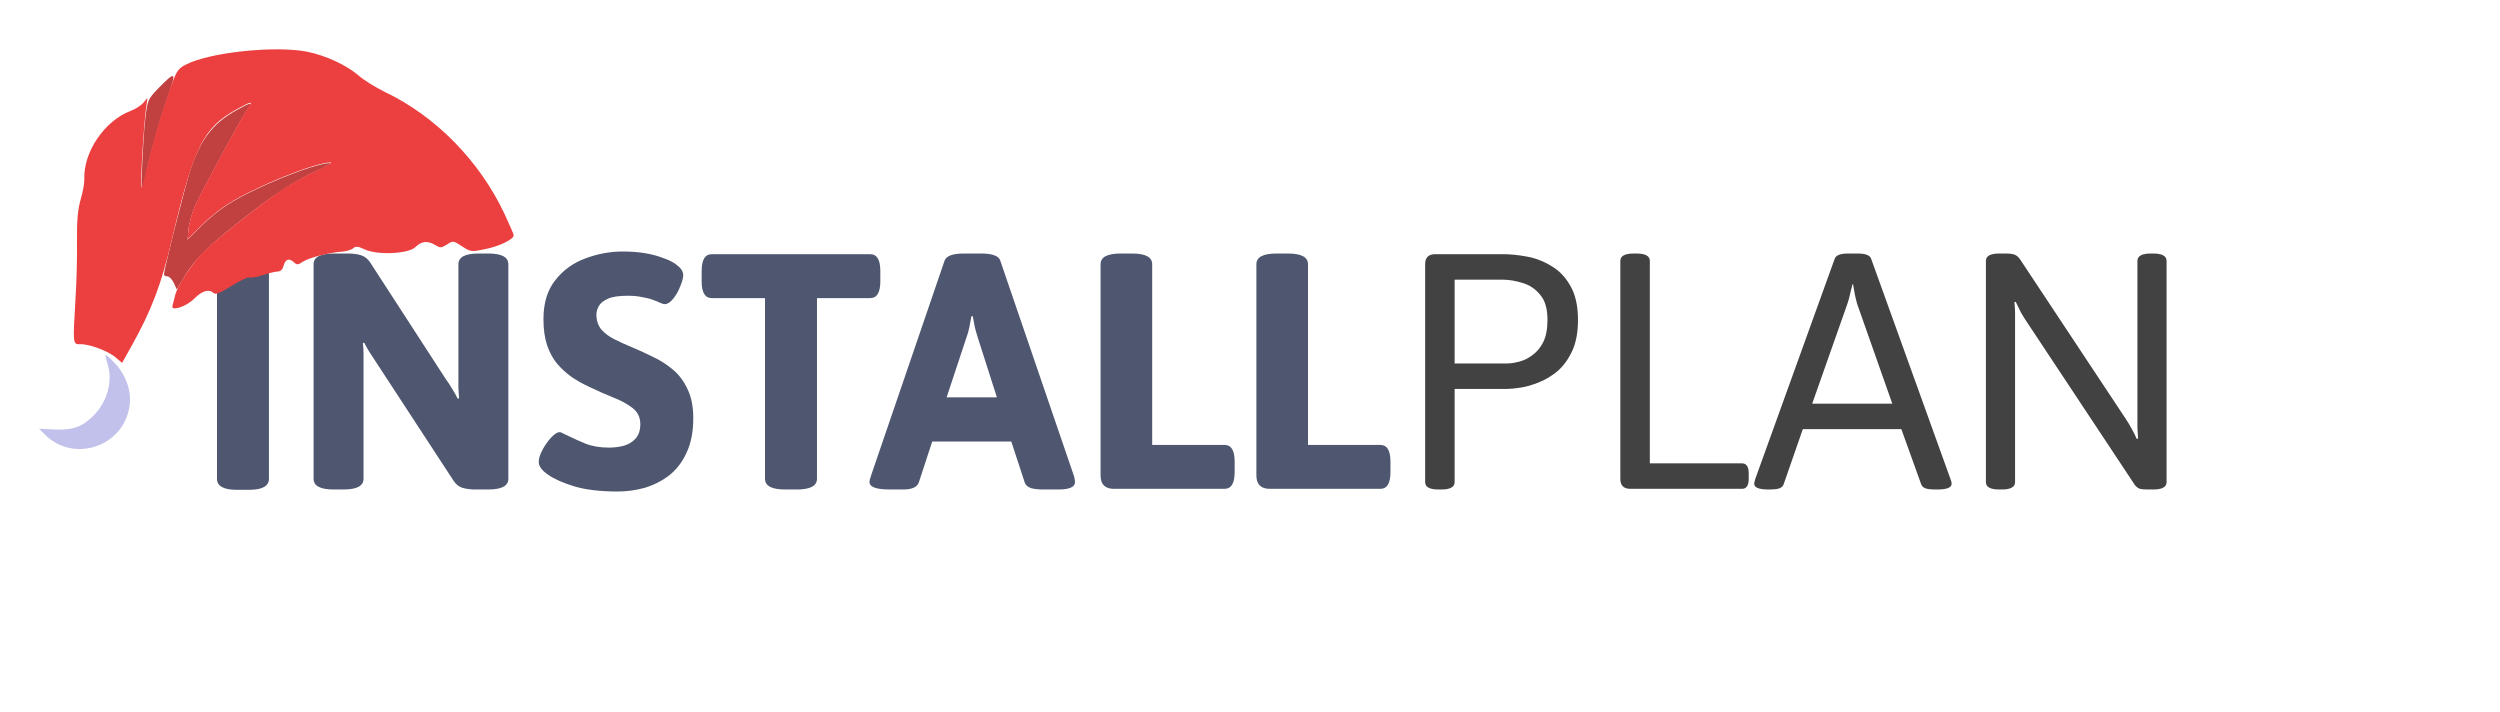 <svg width="179" height="51" viewBox="0 0 179 51" fill="none" xmlns="http://www.w3.org/2000/svg">
<path d="M16.976 35.072C16.016 35.072 15.536 34.808 15.536 34.28V18.92C15.536 18.392 16.016 18.128 16.976 18.128H17.816C18.776 18.128 19.256 18.392 19.256 18.92V34.28C19.256 34.808 18.776 35.072 17.816 35.072H16.976ZM23.893 35.048C22.933 35.048 22.453 34.792 22.453 34.28V18.92C22.453 18.408 22.933 18.152 23.893 18.152H24.925C25.277 18.152 25.581 18.192 25.837 18.272C26.109 18.352 26.333 18.528 26.509 18.8L31.909 27.128C32.085 27.368 32.237 27.6 32.365 27.824C32.509 28.048 32.645 28.288 32.773 28.544L32.869 28.52C32.853 28.248 32.837 28 32.821 27.776C32.821 27.536 32.821 27.24 32.821 26.888V18.92C32.821 18.408 33.301 18.152 34.261 18.152H34.957C35.917 18.152 36.397 18.408 36.397 18.92V34.28C36.397 34.792 35.917 35.048 34.957 35.048H34.045C33.693 35.048 33.381 35.008 33.109 34.928C32.853 34.848 32.637 34.672 32.461 34.4L26.941 25.952C26.781 25.712 26.629 25.48 26.485 25.256C26.341 25.032 26.205 24.792 26.077 24.536L25.981 24.56C26.013 24.832 26.029 25.088 26.029 25.328C26.029 25.552 26.029 25.84 26.029 26.192V34.28C26.029 34.792 25.549 35.048 24.589 35.048H23.893ZM44.215 35.192C42.999 35.192 41.975 35.072 41.143 34.832C40.311 34.576 39.679 34.296 39.247 33.992C38.799 33.688 38.575 33.384 38.575 33.08C38.575 32.824 38.663 32.536 38.839 32.216C39.015 31.88 39.223 31.584 39.463 31.328C39.703 31.072 39.903 30.944 40.063 30.944C40.143 30.944 40.231 30.976 40.327 31.04C40.439 31.088 40.575 31.152 40.735 31.232C41.055 31.392 41.447 31.568 41.911 31.76C42.391 31.952 42.951 32.048 43.591 32.048C43.943 32.048 44.287 32.008 44.623 31.928C44.975 31.832 45.263 31.664 45.487 31.424C45.727 31.168 45.847 30.816 45.847 30.368C45.847 29.888 45.663 29.504 45.295 29.216C44.927 28.928 44.455 28.672 43.879 28.448C43.319 28.224 42.743 27.968 42.151 27.68C41.735 27.488 41.335 27.264 40.951 27.008C40.567 26.736 40.215 26.416 39.895 26.048C39.591 25.68 39.351 25.24 39.175 24.728C38.999 24.2 38.911 23.576 38.911 22.856C38.911 21.704 39.191 20.776 39.751 20.072C40.311 19.352 41.023 18.832 41.887 18.512C42.767 18.176 43.671 18.008 44.599 18.008C45.175 18.008 45.703 18.048 46.183 18.128C46.663 18.208 47.087 18.32 47.455 18.464C47.839 18.592 48.151 18.744 48.391 18.92C48.743 19.176 48.919 19.432 48.919 19.688C48.919 19.896 48.847 20.168 48.703 20.504C48.575 20.84 48.407 21.136 48.199 21.392C47.991 21.648 47.791 21.776 47.599 21.776C47.519 21.776 47.407 21.744 47.263 21.68C47.135 21.616 46.959 21.544 46.735 21.464C46.527 21.384 46.271 21.32 45.967 21.272C45.679 21.208 45.335 21.176 44.935 21.176C44.311 21.176 43.839 21.248 43.519 21.392C43.199 21.536 42.983 21.712 42.871 21.92C42.759 22.128 42.703 22.328 42.703 22.52C42.703 22.952 42.823 23.312 43.063 23.6C43.303 23.872 43.615 24.104 43.999 24.296C44.383 24.488 44.807 24.68 45.271 24.872C45.767 25.08 46.271 25.312 46.783 25.568C47.295 25.808 47.767 26.112 48.199 26.48C48.631 26.848 48.975 27.312 49.231 27.872C49.503 28.432 49.639 29.12 49.639 29.936C49.639 30.912 49.479 31.736 49.159 32.408C48.855 33.08 48.439 33.624 47.911 34.04C47.383 34.44 46.799 34.736 46.159 34.928C45.519 35.104 44.871 35.192 44.215 35.192ZM56.215 35.048C55.255 35.048 54.775 34.792 54.775 34.28V21.344H50.959C50.479 21.344 50.239 20.944 50.239 20.144V19.4C50.239 18.6 50.479 18.2 50.959 18.2H62.311C62.791 18.2 63.031 18.6 63.031 19.4V20.144C63.031 20.944 62.791 21.344 62.311 21.344H58.495V34.28C58.495 34.792 58.015 35.048 57.055 35.048H56.215ZM63.722 35.048C62.746 35.048 62.258 34.872 62.258 34.52C62.258 34.456 62.266 34.392 62.282 34.328C62.314 34.248 62.338 34.168 62.354 34.088L67.634 18.656C67.762 18.32 68.218 18.152 69.002 18.152H70.25C71.05 18.152 71.506 18.32 71.618 18.656L76.898 34.088C76.946 34.248 76.97 34.392 76.97 34.52C76.97 34.872 76.57 35.048 75.77 35.048H74.714C74.362 35.048 74.066 35.016 73.826 34.952C73.586 34.872 73.434 34.736 73.37 34.544L72.41 31.616H66.746L65.786 34.544C65.722 34.72 65.594 34.848 65.402 34.928C65.21 35.008 64.97 35.048 64.682 35.048H63.722ZM67.778 28.448H71.378L70.01 24.176C69.93 23.92 69.858 23.664 69.794 23.408C69.746 23.152 69.698 22.896 69.65 22.64H69.554C69.506 22.896 69.458 23.152 69.41 23.408C69.362 23.664 69.29 23.92 69.194 24.176L67.778 28.448ZM79.761 35C79.121 35 78.801 34.68 78.801 34.04V18.92C78.801 18.408 79.281 18.152 80.241 18.152H81.057C82.017 18.152 82.497 18.408 82.497 18.92V31.856H87.681C88.161 31.856 88.401 32.256 88.401 33.056V33.8C88.401 34.6 88.161 35 87.681 35H79.761ZM90.917 35C90.277 35 89.957 34.68 89.957 34.04V18.92C89.957 18.408 90.437 18.152 91.397 18.152H92.213C93.173 18.152 93.653 18.408 93.653 18.92V31.856H98.837C99.317 31.856 99.557 32.256 99.557 33.056V33.8C99.557 34.6 99.317 35 98.837 35H90.917Z" fill="#111D3D" fill-opacity="0.74"/>
<path d="M103 35.048C102.36 35.048 102.04 34.872 102.04 34.52V18.92C102.04 18.44 102.28 18.2 102.76 18.2H107.632C108.144 18.2 108.704 18.256 109.312 18.368C109.936 18.48 110.52 18.704 111.064 19.04C111.624 19.36 112.08 19.832 112.432 20.456C112.8 21.08 112.984 21.896 112.984 22.904C112.984 23.784 112.848 24.52 112.576 25.112C112.304 25.704 111.96 26.184 111.544 26.552C111.128 26.904 110.68 27.176 110.2 27.368C109.736 27.56 109.296 27.688 108.88 27.752C108.464 27.816 108.128 27.848 107.872 27.848H104.152V34.52C104.152 34.872 103.832 35.048 103.192 35.048H103ZM104.152 26.024H107.896C108.136 26.024 108.416 25.984 108.736 25.904C109.072 25.824 109.392 25.672 109.696 25.448C110.016 25.224 110.28 24.912 110.488 24.512C110.696 24.096 110.8 23.56 110.8 22.904C110.8 22.104 110.624 21.504 110.272 21.104C109.936 20.688 109.52 20.408 109.024 20.264C108.528 20.104 108.04 20.024 107.56 20.024H104.152V26.024ZM116.736 35C116.256 35 116.016 34.76 116.016 34.28V18.68C116.016 18.328 116.336 18.152 116.976 18.152H117.168C117.808 18.152 118.128 18.328 118.128 18.68V33.176H124.728C125.048 33.176 125.208 33.416 125.208 33.896V34.28C125.208 34.76 125.048 35 124.728 35H116.736ZM126.633 35.048C125.945 35.048 125.601 34.912 125.601 34.64C125.601 34.592 125.609 34.544 125.625 34.496C125.641 34.432 125.657 34.368 125.673 34.304L131.361 18.536C131.441 18.28 131.761 18.152 132.321 18.152H133.017C133.577 18.152 133.897 18.28 133.977 18.536L139.665 34.328C139.713 34.44 139.737 34.544 139.737 34.64C139.737 34.912 139.393 35.048 138.705 35.048H138.513C138.273 35.048 138.065 35.024 137.889 34.976C137.713 34.912 137.601 34.808 137.553 34.664L136.137 30.728H129.081L127.713 34.664C127.665 34.808 127.553 34.912 127.377 34.976C127.201 35.024 126.993 35.048 126.753 35.048H126.633ZM129.753 28.904H135.489L132.969 21.752C132.905 21.528 132.849 21.296 132.801 21.056C132.753 20.816 132.713 20.584 132.681 20.36H132.633C132.585 20.584 132.529 20.816 132.465 21.056C132.417 21.296 132.353 21.528 132.273 21.752L129.753 28.904ZM143.151 35.048C142.511 35.048 142.191 34.872 142.191 34.52V18.68C142.191 18.328 142.511 18.152 143.151 18.152H143.655C143.927 18.152 144.135 18.184 144.279 18.248C144.423 18.312 144.551 18.432 144.663 18.608L152.199 29.984C152.359 30.224 152.503 30.464 152.631 30.704C152.759 30.928 152.879 31.168 152.991 31.424L153.087 31.4C153.071 31.128 153.055 30.88 153.039 30.656C153.039 30.416 153.039 30.12 153.039 29.768V18.68C153.039 18.328 153.359 18.152 153.999 18.152H154.167C154.807 18.152 155.127 18.328 155.127 18.68V34.52C155.127 34.872 154.807 35.048 154.167 35.048H153.687C153.463 35.048 153.287 35.024 153.159 34.976C153.031 34.912 152.927 34.824 152.847 34.712L145.119 23.048C144.959 22.808 144.815 22.576 144.687 22.352C144.575 22.112 144.455 21.864 144.327 21.608L144.231 21.632C144.263 21.904 144.279 22.16 144.279 22.4C144.279 22.624 144.279 22.912 144.279 23.264V34.52C144.279 34.872 143.959 35.048 143.319 35.048H143.151Z" fill="black" fill-opacity="0.74"/>
<path d="M12.056 6.812C11.463 8.481 10.783 10.917 10.43 12.565C10.304 13.146 10.187 13.601 10.157 13.586C10.078 13.494 10.251 9.726 10.409 8.458C10.565 7.158 10.593 7.11 11.299 6.36C12.584 5.05 12.646 5.096 12.056 6.812Z" fill="#C14040"/>
<path d="M17.809 7.676C17.473 8.092 14.508 13.559 13.988 14.701C13.749 15.241 13.536 16.015 13.492 16.424L13.431 17.164L14.345 16.248C14.846 15.735 15.708 15.024 16.277 14.666C18.162 13.447 22.454 11.703 23.606 11.677C23.79 11.673 23.386 11.918 22.722 12.215C21.152 12.909 19.552 13.966 17.172 15.84C14.852 17.666 13.937 18.581 13.205 19.807L12.661 20.73L12.44 20.248C12.322 19.999 12.113 19.784 11.975 19.787C11.852 19.79 11.742 19.729 11.738 19.651C11.727 19.384 13.161 13.699 13.566 12.387C14.298 10.062 15.199 8.849 16.912 7.9C17.948 7.327 18.116 7.292 17.809 7.676Z" fill="#C14040"/>
<path d="M22.001 3.703C23.325 3.974 24.821 4.666 25.671 5.404C26.056 5.743 26.896 6.26 27.543 6.577C31.215 8.325 34.347 11.536 36.13 15.329C36.487 16.094 36.778 16.766 36.781 16.844C36.793 17.128 35.75 17.64 34.739 17.836C33.729 18.048 33.697 18.033 33.078 17.636C32.458 17.224 32.443 17.224 32.007 17.502C31.586 17.764 31.524 17.765 31.175 17.552C30.636 17.217 30.174 17.259 29.76 17.678C29.272 18.178 27.022 18.291 26.108 17.854C25.619 17.628 25.465 17.616 25.286 17.778C25.152 17.891 24.801 17.993 24.493 18.016C23.554 18.084 22.149 18.447 21.713 18.724C21.323 18.985 21.261 18.987 21.003 18.74C20.667 18.464 20.424 18.564 20.292 19.071C20.225 19.309 20.076 19.439 19.86 19.444C19.675 19.448 19.201 19.569 18.79 19.704C18.394 19.839 17.98 19.911 17.855 19.866C17.745 19.822 17.17 20.102 16.568 20.479C15.756 20.985 15.437 21.119 15.293 20.98C14.971 20.672 14.482 20.809 13.919 21.373C13.327 21.97 12.2 22.326 12.351 21.881C12.391 21.738 12.471 21.437 12.523 21.215C12.634 20.566 13.678 18.966 14.506 18.096C15.469 17.128 18.755 14.531 20.333 13.503C21.009 13.062 22.096 12.47 22.762 12.172C23.429 11.873 23.835 11.627 23.65 11.631C22.493 11.657 18.183 13.409 16.289 14.634C15.717 14.993 14.852 15.706 14.349 16.222L13.431 17.142L13.492 16.399C13.536 15.988 13.75 15.21 13.99 14.669C14.512 13.522 17.491 8.03 17.828 7.613C18.136 7.227 17.967 7.263 16.926 7.838C14.558 9.152 13.874 10.508 12.305 17.166C11.559 20.337 10.851 22.198 9.474 24.674L8.742 25.983L8.309 25.614C7.796 25.152 6.414 24.631 5.767 24.645C5.211 24.658 5.212 24.673 5.4 21.483C5.486 20.235 5.529 18.326 5.513 17.238C5.497 15.772 5.572 14.997 5.774 14.283C5.936 13.743 6.047 13.094 6.037 12.842C5.954 10.904 7.48 8.647 9.349 7.943C9.714 7.808 10.134 7.531 10.296 7.322C10.559 6.985 10.59 6.985 10.525 7.27C10.324 8.363 10.011 13.338 10.14 13.461C10.156 13.476 10.368 12.667 10.618 11.637C11.049 9.798 11.645 7.829 12.337 5.936C12.64 5.094 12.786 4.886 13.315 4.622C14.992 3.748 19.696 3.25 22.001 3.703Z" fill="#EC4040"/>
<path d="M8.093 25.866C9.073 26.834 9.498 28.144 9.226 29.344C8.619 32.075 5.2 33.093 3.224 31.126L2.79 30.696L3.854 30.751C5.165 30.816 5.863 30.581 6.645 29.809C7.679 28.797 8.093 27.311 7.701 26.063C7.595 25.735 7.536 25.438 7.55 25.406C7.58 25.39 7.82 25.589 8.093 25.866Z" fill="#C1C1EC"/>
</svg>
